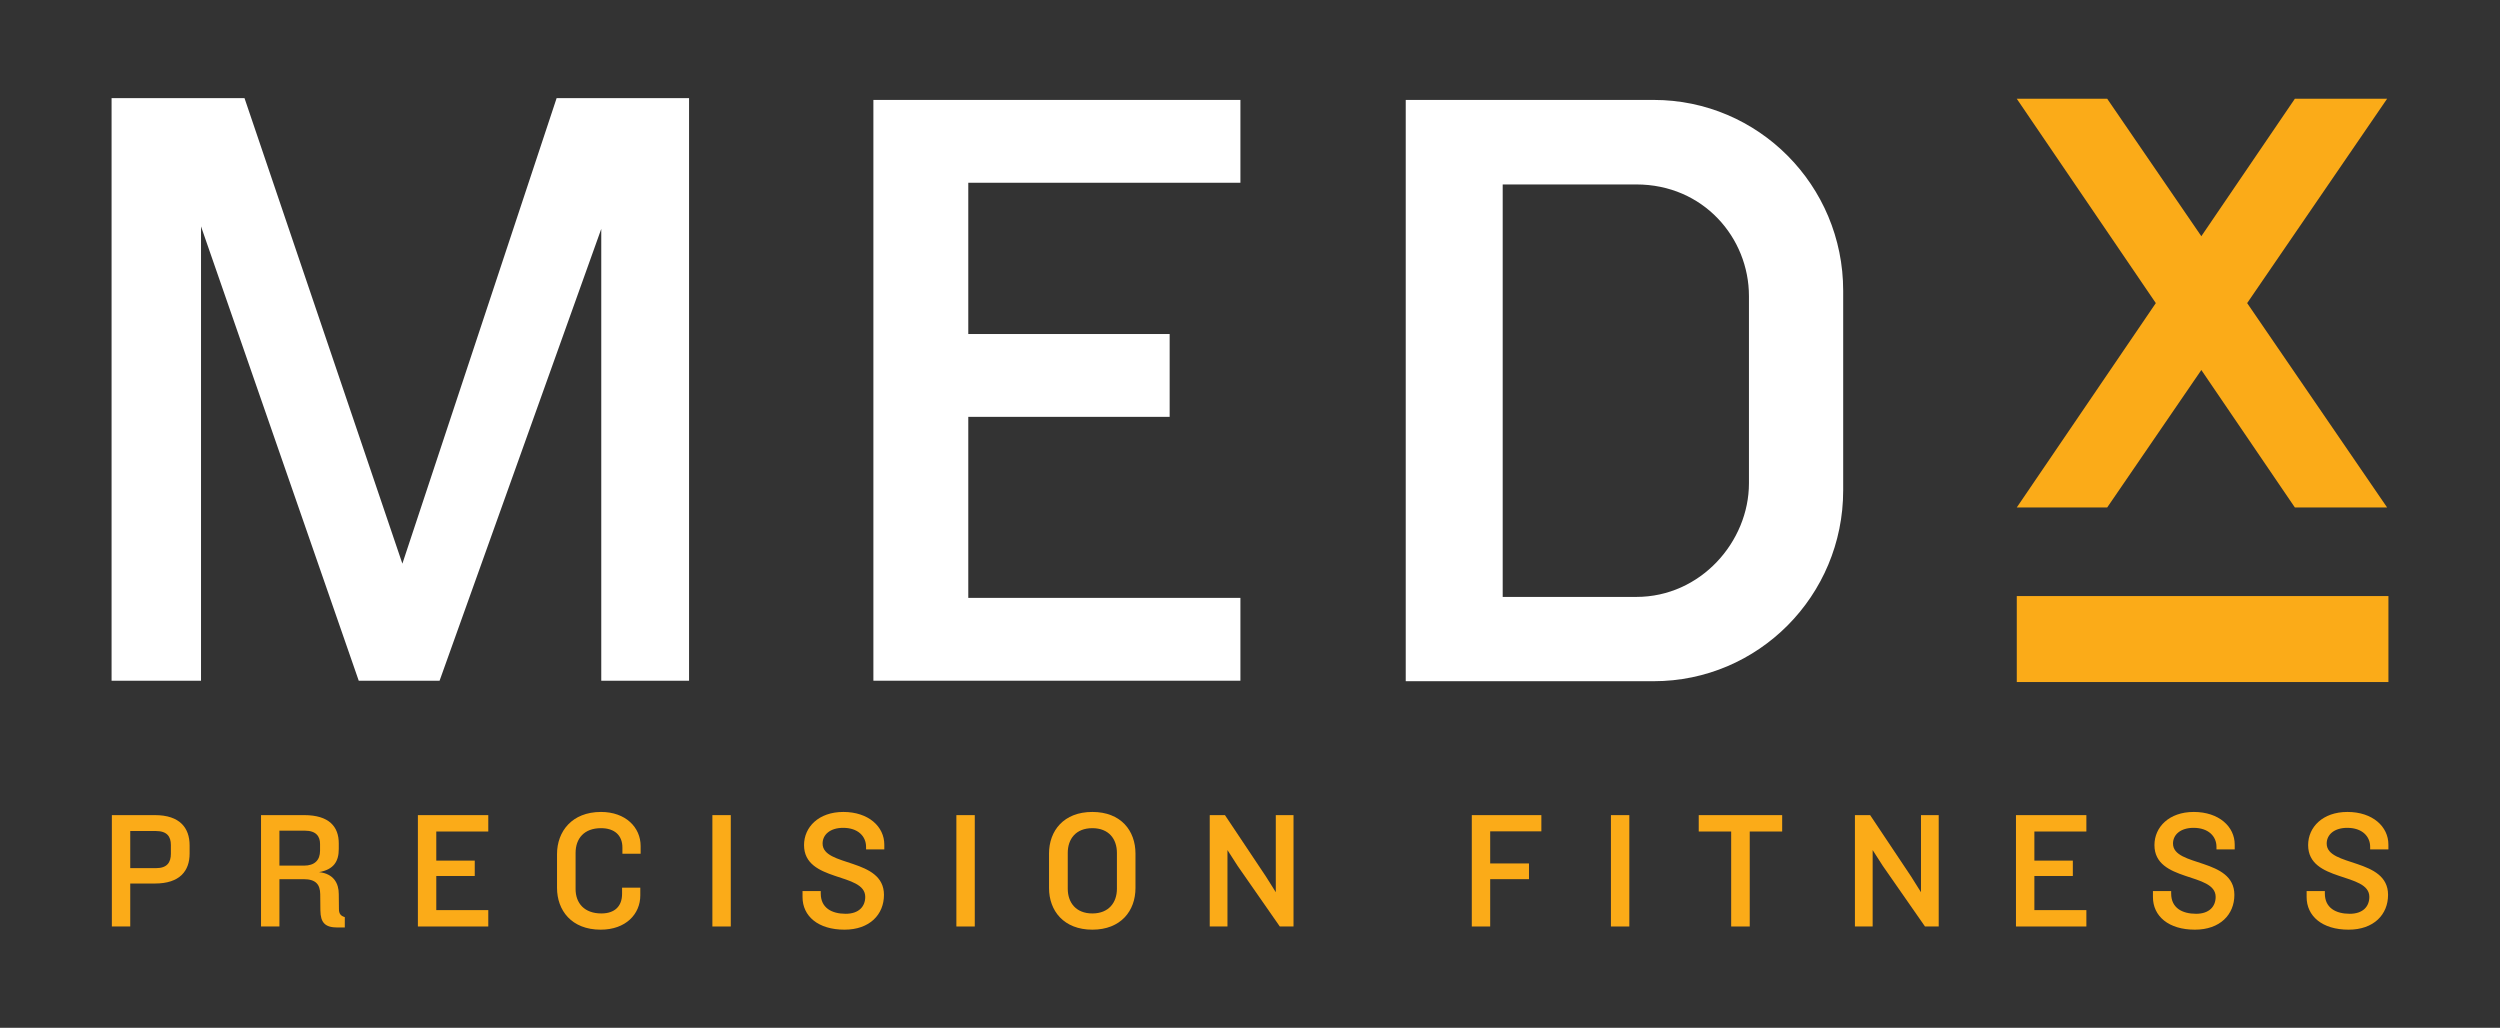 <?xml version="1.0" encoding="utf-8"?>
<!-- Generator: Adobe Illustrator 14.0.0, SVG Export Plug-In . SVG Version: 6.00 Build 43363)  -->
<!DOCTYPE svg PUBLIC "-//W3C//DTD SVG 1.1//EN" "http://www.w3.org/Graphics/SVG/1.1/DTD/svg11.dtd">
<svg version="1.1" id="Layer_1" xmlns="http://www.w3.org/2000/svg" xmlns:xlink="http://www.w3.org/1999/xlink" x="0px" y="0px"
	 width="900px" height="370px" viewBox="0 0 900 370" enable-background="new 0 0 900 370" xml:space="preserve">
<rect x="0" y="0" width="900" height="370" fill="#333333" stroke="none"/>
<g>
	<g>
		<path fill="#FBAB18" d="M55.798,293.445H40.266v40.092h6.622v-15.471h8.91c8.91,0,12.461-4.515,12.461-10.775v-2.95
			C68.259,298.02,64.708,293.445,55.798,293.445z M61.517,307.351c0,3.07-1.325,5.178-5.298,5.178h-9.331v-13.364h9.211
			c4.033,0,5.418,1.986,5.418,5.057V307.351z"/>
		<path fill="#FBAB18" d="M122.021,327.277l-0.061-5.418c0-3.793-1.806-7.345-7.104-7.887c5.358-0.963,7.104-3.913,7.104-8.367
			v-1.987c0-6.02-3.491-10.173-12.461-10.173H93.968v40.092h6.622v-17.036h8.729c4.455,0,5.899,1.987,5.96,5.358l0.06,5.899
			c0.061,4.334,1.626,6.14,6.141,6.14h2.649v-3.732C122.563,329.686,122.021,328.842,122.021,327.277z M109.439,311.625h-8.849
			v-12.582h9.21c4.094,0,5.418,2.168,5.418,4.756v2.469C115.219,309.639,113.292,311.625,109.439,311.625z"/>
		<polygon fill="#FBAB18" points="150.439,333.537 175.783,333.537 175.783,327.639 157.062,327.639 157.062,315.357 
			170.908,315.357 170.908,309.819 157.062,309.819 157.062,299.344 175.783,299.344 175.783,293.445 150.439,293.445 		"/>
		<path fill="#FBAB18" d="M216.362,292.301c-10.475,0-15.833,7.043-15.833,15.17v12.161c0,8.066,5.178,15.05,15.713,15.05
			c9.029,0,14.268-5.599,14.268-12.341v-2.77h-6.563v2.228c0,4.395-2.588,7.043-7.465,7.043c-6.141,0-9.271-3.732-9.271-8.789
			V307.05c0-5.177,3.07-8.909,9.15-8.909c4.876,0,7.706,2.588,7.706,6.982v2.228h6.562v-2.769
			C230.63,297.84,225.212,292.301,216.362,292.301z"/>
		<rect x="256.459" y="293.445" fill="#FBAB18" width="6.622" height="40.092"/>
		<path fill="#FBAB18" d="M303.598,292.301c-8.908,0-14.146,5.479-14.146,11.92c0,13.484,22.033,9.752,22.033,18.662
			c0,3.432-2.287,6.08-7.043,6.08c-4.997,0-8.971-2.107-8.971-7.284v-0.903h-6.561v2.167c0,6.862,5.598,11.739,15.109,11.739
			c9.09,0,14.207-5.479,14.207-12.521c0-13.424-22.093-9.993-22.093-18.481c0-3.251,2.769-5.659,7.404-5.659
			c5.298,0,8.247,3.011,8.247,6.863v0.902h6.563v-1.745C318.348,297.599,312.688,292.301,303.598,292.301z"/>
		<rect x="344.297" y="293.445" fill="#FBAB18" width="6.622" height="40.092"/>
		<path fill="#FBAB18" d="M393.242,292.301c-10.294,0-15.592,6.742-15.592,14.99v12.4c0,8.188,5.298,14.99,15.592,14.99
			s15.531-6.803,15.531-14.99v-12.4C408.773,299.043,403.536,292.301,393.242,292.301z M402.092,319.933
			c0,4.997-2.95,8.909-8.85,8.909s-8.85-3.912-8.85-8.909V307.05c0-5.057,2.95-8.909,8.85-8.909s8.85,3.853,8.85,8.909V319.933z"/>
		<polygon fill="#FBAB18" points="459.285,321.197 455.732,315.538 440.984,293.445 435.506,293.445 435.506,333.537 
			441.887,333.537 441.887,306.026 445.56,311.746 460.729,333.537 465.666,333.537 465.666,293.445 459.285,293.445 		"/>
		<polygon fill="#FBAB18" points="529.846,333.537 536.468,333.537 536.468,316.501 550.434,316.501 550.434,310.842 
			536.468,310.842 536.468,299.284 554.889,299.284 554.889,293.445 529.846,293.445 		"/>
		<rect x="579.936" y="293.445" fill="#FBAB18" width="6.622" height="40.092"/>
		<polygon fill="#FBAB18" points="611.543,299.344 623.223,299.344 623.223,333.537 629.904,333.537 629.904,299.344 
			641.583,299.344 641.583,293.445 611.543,293.445 		"/>
		<polygon fill="#FBAB18" points="691.553,321.197 688.001,315.538 673.252,293.445 667.773,293.445 667.773,333.537 
			674.155,333.537 674.155,306.026 677.828,311.746 692.998,333.537 697.935,333.537 697.935,293.445 691.553,293.445 		"/>
		<polygon fill="#FBAB18" points="725.75,333.537 751.094,333.537 751.094,327.639 732.373,327.639 732.373,315.357 
			746.219,315.357 746.219,309.819 732.373,309.819 732.373,299.344 751.094,299.344 751.094,293.445 725.75,293.445 		"/>
		<path fill="#FBAB18" d="M789.747,292.301c-8.909,0-14.147,5.479-14.147,11.92c0,13.484,22.033,9.752,22.033,18.662
			c0,3.432-2.287,6.08-7.043,6.08c-4.997,0-8.97-2.107-8.97-7.284v-0.903h-6.562v2.167c0,6.862,5.598,11.739,15.109,11.739
			c9.09,0,14.207-5.479,14.207-12.521c0-13.424-22.093-9.993-22.093-18.481c0-3.251,2.769-5.659,7.404-5.659
			c5.298,0,8.247,3.011,8.247,6.863v0.902h6.563v-1.745C804.496,297.599,798.837,292.301,789.747,292.301z"/>
		<path fill="#FBAB18" d="M859.822,305.785v-1.745c0-6.441-5.658-11.739-14.748-11.739c-8.91,0-14.147,5.479-14.147,11.92
			c0,13.484,22.033,9.752,22.033,18.662c0,3.432-2.288,6.08-7.044,6.08c-4.996,0-8.969-2.107-8.969-7.284v-0.903h-6.563v2.167
			c0,6.862,5.6,11.739,15.11,11.739c9.091,0,14.207-5.479,14.207-12.521c0-13.424-22.093-9.993-22.093-18.481
			c0-3.251,2.769-5.659,7.404-5.659c5.298,0,8.247,3.011,8.247,6.863v0.902H859.822z"/>
	</g>
	<path fill="#FFFFFF" d="M595.34,35.973h-89.275v209.261h89.275c37.67,0,68.206-30.746,68.206-68.675c0-13.184,0-58.728,0-71.912
		C663.546,66.72,633.01,35.973,595.34,35.973z M629.622,173.986c0,21.007-17.379,40.905-40.538,40.905h-48.112V66.402h48.112
		c24.111,0,40.538,19.181,40.538,40.188C629.622,113.892,629.622,166.684,629.622,173.986z"/>
	<polygon fill="#FFFFFF" points="40.167,245.056 40.167,35.318 88.018,35.318 144.857,202.918 200.387,35.318 248.059,35.318 
		248.059,245.056 216.455,245.056 216.455,82.396 158.248,245.056 129.145,245.056 72.365,81.503 72.365,245.056 	"/>
	<polygon fill="#FFFFFF" points="446.549,65.791 446.549,35.973 314.421,35.973 314.421,245.056 446.549,245.056 446.549,215.238 
		348.583,215.238 348.583,150.066 421.074,150.066 421.074,120.249 348.583,120.249 348.583,65.791 	"/>
	<rect x="726.039" y="214.583" fill="#FBAB18" width="133.795" height="30.948"/>
	<polygon fill="#FBAB18" points="859.357,35.556 826.146,35.556 792.481,85.034 758.596,35.556 726.039,35.556 776.093,109.119 
		726.039,182.682 758.596,182.682 792.481,133.204 826.146,182.682 859.357,182.682 808.977,109.119 	"/>
</g>
</svg>
